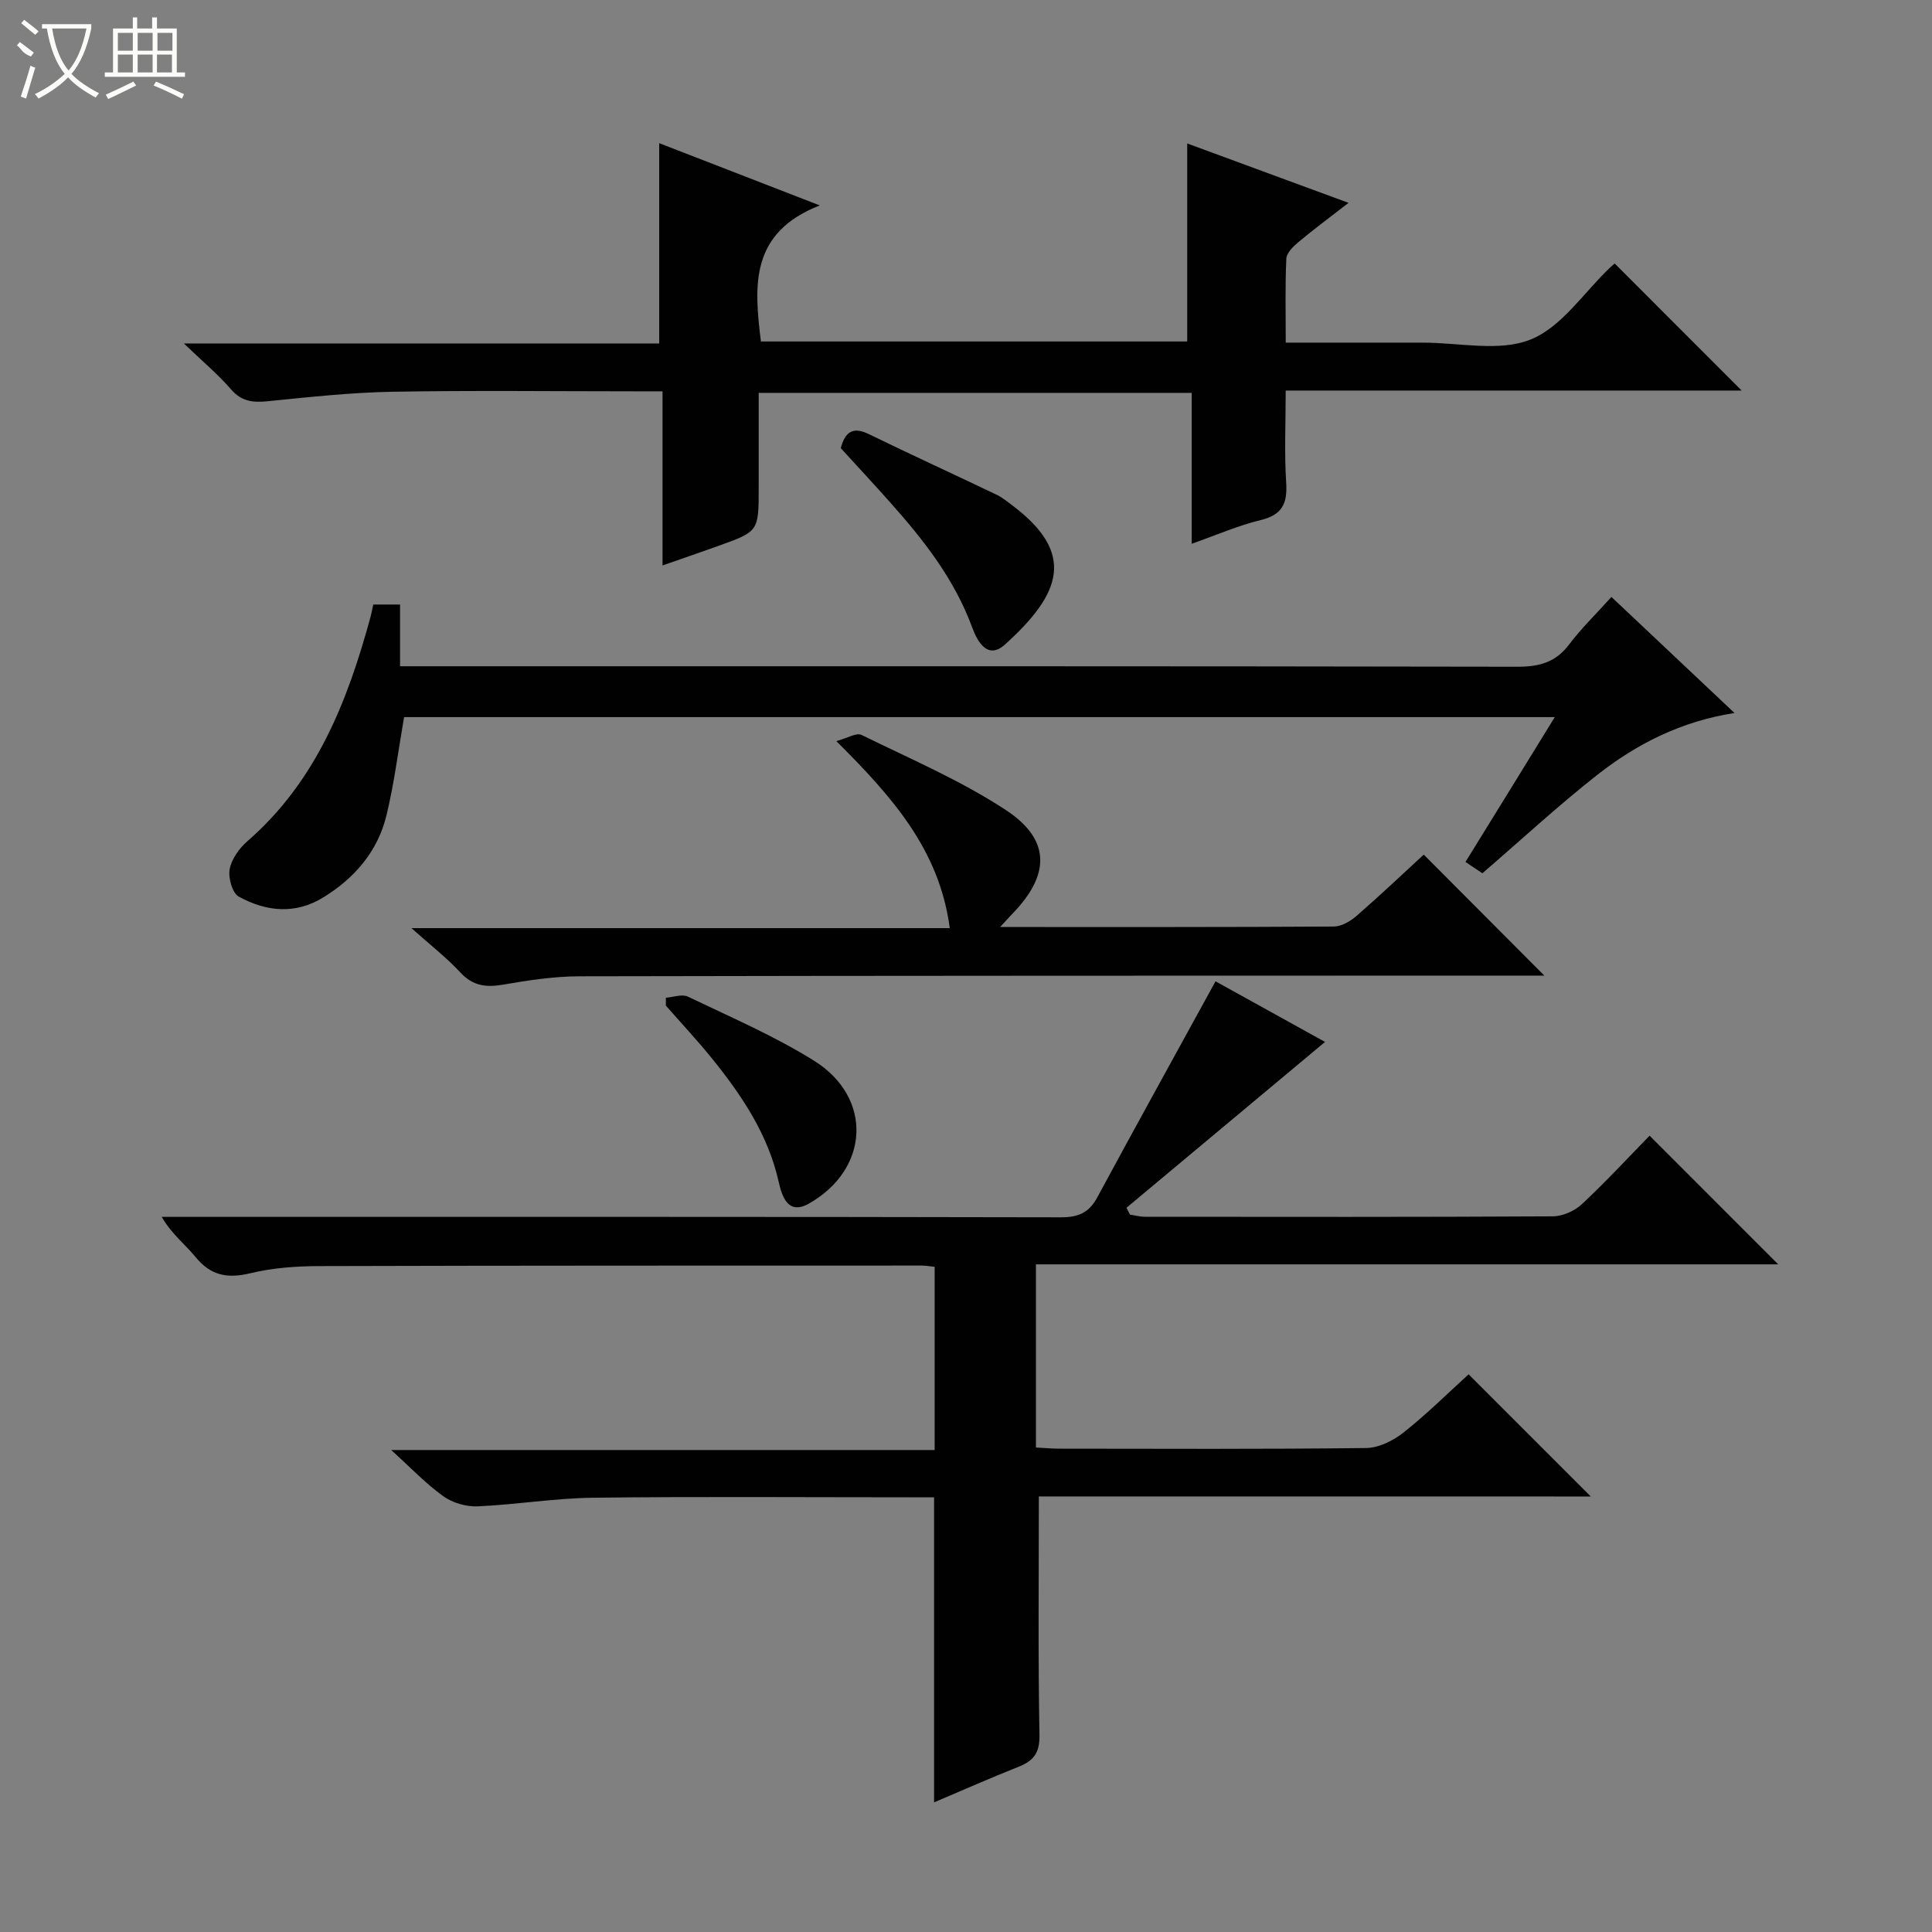 <svg enable-background="new 0 0 400 400" viewBox="0 0 400 400" xmlns="http://www.w3.org/2000/svg"><rect x="0" y="0" width="400" height="400" fill="#808080" stroke="none"/><g fill="#010102"><path d="m215.08 309.82c0 17.13-.17 33.26.13 49.38.07 3.69-1.19 5.35-4.32 6.59-5.83 2.31-11.57 4.86-17.5 7.37 0-21.18 0-41.87 0-63.16-1.65 0-3.42 0-5.2 0-21.83 0-43.67-.17-65.49.09-7.94.1-15.86 1.44-23.8 1.78-2.36.1-5.18-.7-7.09-2.07-3.61-2.58-6.71-5.87-10.82-9.59h112.52c0-12.85 0-25.22 0-37.93-.89-.09-1.84-.26-2.79-.26-41.5.01-82.99-.01-124.49.11-4.8.01-9.72.35-14.35 1.47-4.74 1.15-8.21.54-11.37-3.32-2.17-2.65-4.98-4.78-7.03-8.34h5.17c60.33 0 120.66-.04 180.99.09 3.62.01 5.82-.94 7.53-4.11 7.97-14.75 16.09-29.43 24.49-44.75 7.41 4.1 15.56 8.61 22.67 12.55-13.67 11.42-27.39 22.88-41.11 34.34.24.47.49.94.73 1.41 1.01.15 2.02.44 3.03.45 28.16.02 56.33.07 84.49-.09 2.04-.01 4.51-1.09 6.02-2.5 4.98-4.65 9.62-9.67 14.04-14.2 9.11 9.11 17.86 17.87 26.63 26.64-50.83 0-102.05 0-153.68 0v37.92c1.62.08 3.23.24 4.84.24 21.17.02 42.33.12 63.49-.13 2.62-.03 5.62-1.5 7.75-3.19 4.81-3.8 9.19-8.16 13.5-12.07l25.29 25.29c-38.42-.01-76.57-.01-114.27-.01z"/><path d="m157.54 70.7h88.26c0-13.59 0-26.97 0-41 10.66 3.92 21.55 7.94 33.4 12.3-4.01 3.11-7.29 5.54-10.42 8.16-1.06.89-2.41 2.22-2.46 3.4-.26 5.61-.12 11.23-.12 17.38 9.83 0 19.12.01 28.41 0 7.5-.01 15.8 1.95 22.27-.64 6.43-2.57 11.03-9.73 16.44-14.88.48-.45.99-.87.99-.86 8.86 8.87 17.63 17.64 26.28 26.3-30.65 0-62.27 0-94.4 0 0 6.83-.3 12.97.1 19.07.28 4.32-.82 6.67-5.29 7.75-4.62 1.11-9.03 3.06-14.27 4.9 0-10.78 0-20.85 0-31.24-30 0-59.42 0-89.65 0v19.61c0 9.05 0 9.07-8.29 12.05-3.72 1.34-7.47 2.62-11.62 4.07 0-12.04 0-23.63 0-36.05-2.05 0-3.79 0-5.53 0-16.83 0-33.67-.21-50.49.09-8.62.16-17.23 1.11-25.82 1.97-3.03.3-5.34.03-7.5-2.47-2.66-3.09-5.84-5.73-9.76-9.5h98.41c0-13.92 0-27.42 0-41.47 10.62 4.12 21.07 8.17 33.25 12.89-14.46 5.66-13.63 16.54-12.19 28.17z"/><path d="m83.66 148.47c-1.21 6.95-2.04 13.72-3.64 20.31-1.8 7.45-6.54 12.98-13.04 16.99-5.87 3.63-11.89 2.96-17.54-.13-1.34-.73-2.22-3.9-1.89-5.68.39-2.1 1.98-4.33 3.66-5.79 14.24-12.38 20.74-28.93 25.51-46.47.21-.78.35-1.58.56-2.54h5.55v12.78h6.35c75 0 149.99-.04 224.99.1 4.54.01 7.91-.91 10.7-4.61 2.49-3.3 5.5-6.22 8.76-9.84 8.39 7.91 16.67 15.72 25.48 24.03-10.97 1.7-20.2 6.36-28.4 12.8-8.1 6.36-15.67 13.38-23.8 20.38-.8-.54-2-1.34-3.5-2.34 3.19-5.17 6.24-10.1 9.28-15.03 2.97-4.81 5.93-9.63 9.21-14.96-79.69 0-159 0-238.24 0z"/><path d="m207.06 191.93c23.81 0 46.45.04 69.08-.1 1.58-.01 3.43-1.08 4.69-2.18 4.9-4.26 9.61-8.72 13.94-12.71 8.36 8.39 16.65 16.7 24.97 25.05-.86 0-2.55 0-4.24 0-65.15.02-130.3 0-195.44.14-5.28.01-10.61.81-15.83 1.72-3.57.62-6.32.31-8.93-2.52-2.79-3.02-6.09-5.57-10.11-9.17h111.45c-2.15-16.26-11.96-27.24-23.49-38.72 2.33-.63 4.18-1.79 5.2-1.29 10.1 4.96 20.58 9.43 29.93 15.58 9.34 6.15 9.15 13.47 1.22 21.56-.55.58-1.08 1.17-2.44 2.64z"/><path d="m174.07 92.78c.89-3.27 2.42-4.55 5.77-2.92 8.79 4.28 17.68 8.35 26.5 12.57 1.18.56 2.23 1.44 3.28 2.23 13.09 9.85 10.2 18.18-1.54 28.77-3.67 3.31-5.77-.73-6.82-3.58-3.65-9.91-9.97-17.98-16.85-25.71-3.42-3.85-6.92-7.61-10.34-11.36z"/><path d="m137.86 206.57c1.53-.11 3.35-.81 4.56-.23 8.81 4.23 17.87 8.12 26.12 13.27 12.23 7.64 11.51 22.48-1.1 29.6-4.43 2.5-5.61-1.82-6.23-4.57-2.2-9.71-7.5-17.65-13.56-25.2-3.11-3.87-6.52-7.5-9.79-11.24.01-.54.01-1.09 0-1.63z"/></g><path d="m6.4 11.7c-2-.8-1.9-1.6-2.9-2.3l.6-.7c.9.7 1.9 1.4 2.9 2.2zm-2.1 8.3c.7-2.1 1.4-4.2 2-6.4.2.1.6.3 1 .4-.7 2.3-1.3 4.4-1.9 6.4zm3-12.8c-1.1-.9-2.1-1.7-2.9-2.4l.6-.7c1 .8 2 1.5 3 2.4zm1.4-1.3v-.9h10.2v.9c-.9 4.2-2.3 7.3-4.1 9.4 1.3 1.4 3.2 2.7 5.7 4-.2.2-.4.5-.7.9-2.5-1.4-4.4-2.7-5.7-4.2-1.4 1.5-3.5 3-6.1 4.4 0 0 0 0-.1-.1-.3-.4-.5-.7-.7-.8 2.7-1.3 4.7-2.8 6.2-4.2-1.8-2.2-3-5.3-3.7-9.4zm9.2 0h-7.1c.6 3.8 1.7 6.7 3.4 8.7 1.7-2 2.9-4.8 3.7-8.7z" fill="#fbfcfa"/><path d="m31.6 3.6h.9v2.3h4.1v9.1h1.7v.9h-16.6v-.9h1.7v-9.1h4.1v-2.3h.9v2.3h3.1v-2.3zm-4 13.3.6.8c-1.9.9-3.8 1.9-5.8 2.8-.2-.3-.3-.6-.5-.9 2-.9 3.9-1.8 5.7-2.7zm-3.2-10.1v3.7h3.1v-3.7zm0 4.5v3.7h3.1v-3.7zm4.1-4.5v3.7h3.1v-3.7zm0 4.5v3.7h3.1v-3.7zm9.1 9.1c-2.1-1.1-4.1-2-5.8-2.7l.5-.8c2.2.9 4.1 1.8 5.8 2.6l-.4.9zm-1.9-13.6h-3.1v3.7h3.1zm-3.2 4.5v3.7h3.1v-3.7z" fill="#fbfcfa"/></svg>